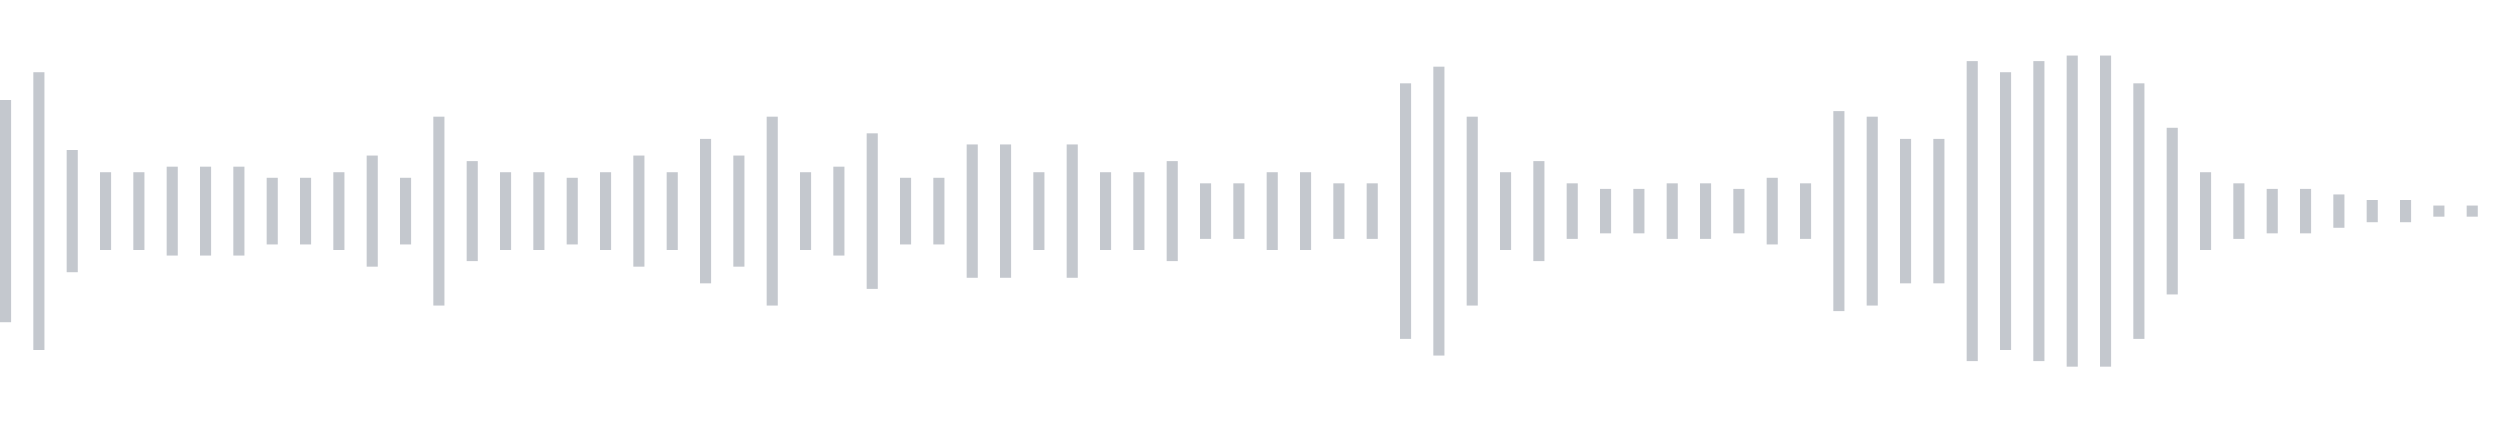 <svg xmlns="http://www.w3.org/2000/svg" xmlns:xlink="http://www.w3/org/1999/xlink" viewBox="0 0 225 38" preserveAspectRatio="none" width="100%" height="100%" fill="#C4C8CE"><g id="waveform-f82802a3-9980-4ff0-aa1e-282b0307236a"><rect x="0" y="9.0" width="1" height="20"/><rect x="3" y="6.5" width="1" height="25"/><rect x="6" y="13.5" width="1" height="11"/><rect x="9" y="15.5" width="1" height="7"/><rect x="12" y="15.5" width="1" height="7"/><rect x="15" y="15.0" width="1" height="8"/><rect x="18" y="15.0" width="1" height="8"/><rect x="21" y="15.0" width="1" height="8"/><rect x="24" y="16.0" width="1" height="6"/><rect x="27" y="16.0" width="1" height="6"/><rect x="30" y="15.5" width="1" height="7"/><rect x="33" y="14.0" width="1" height="10"/><rect x="36" y="16.0" width="1" height="6"/><rect x="39" y="10.5" width="1" height="17"/><rect x="42" y="14.5" width="1" height="9"/><rect x="45" y="15.5" width="1" height="7"/><rect x="48" y="15.5" width="1" height="7"/><rect x="51" y="16.0" width="1" height="6"/><rect x="54" y="15.5" width="1" height="7"/><rect x="57" y="14.0" width="1" height="10"/><rect x="60" y="15.5" width="1" height="7"/><rect x="63" y="12.5" width="1" height="13"/><rect x="66" y="14.0" width="1" height="10"/><rect x="69" y="10.5" width="1" height="17"/><rect x="72" y="15.5" width="1" height="7"/><rect x="75" y="15.0" width="1" height="8"/><rect x="78" y="12.0" width="1" height="14"/><rect x="81" y="16.0" width="1" height="6"/><rect x="84" y="16.0" width="1" height="6"/><rect x="87" y="13.0" width="1" height="12"/><rect x="90" y="13.0" width="1" height="12"/><rect x="93" y="15.5" width="1" height="7"/><rect x="96" y="13.0" width="1" height="12"/><rect x="99" y="15.5" width="1" height="7"/><rect x="102" y="15.5" width="1" height="7"/><rect x="105" y="14.5" width="1" height="9"/><rect x="108" y="16.5" width="1" height="5"/><rect x="111" y="16.5" width="1" height="5"/><rect x="114" y="15.5" width="1" height="7"/><rect x="117" y="15.5" width="1" height="7"/><rect x="120" y="16.5" width="1" height="5"/><rect x="123" y="16.5" width="1" height="5"/><rect x="126" y="7.5" width="1" height="23"/><rect x="129" y="6.0" width="1" height="26"/><rect x="132" y="10.5" width="1" height="17"/><rect x="135" y="15.5" width="1" height="7"/><rect x="138" y="14.5" width="1" height="9"/><rect x="141" y="16.5" width="1" height="5"/><rect x="144" y="17.0" width="1" height="4"/><rect x="147" y="17.0" width="1" height="4"/><rect x="150" y="16.5" width="1" height="5"/><rect x="153" y="16.5" width="1" height="5"/><rect x="156" y="17.0" width="1" height="4"/><rect x="159" y="16.0" width="1" height="6"/><rect x="162" y="16.5" width="1" height="5"/><rect x="165" y="10.0" width="1" height="18"/><rect x="168" y="10.5" width="1" height="17"/><rect x="171" y="12.5" width="1" height="13"/><rect x="174" y="12.5" width="1" height="13"/><rect x="177" y="5.5" width="1" height="27"/><rect x="180" y="6.5" width="1" height="25"/><rect x="183" y="5.5" width="1" height="27"/><rect x="186" y="5.0" width="1" height="28"/><rect x="189" y="5.0" width="1" height="28"/><rect x="192" y="7.5" width="1" height="23"/><rect x="195" y="11.5" width="1" height="15"/><rect x="198" y="15.5" width="1" height="7"/><rect x="201" y="16.5" width="1" height="5"/><rect x="204" y="17.0" width="1" height="4"/><rect x="207" y="17.0" width="1" height="4"/><rect x="210" y="17.5" width="1" height="3"/><rect x="213" y="18.0" width="1" height="2"/><rect x="216" y="18.0" width="1" height="2"/><rect x="219" y="18.5" width="1" height="1"/><rect x="222" y="18.5" width="1" height="1"/></g></svg>
